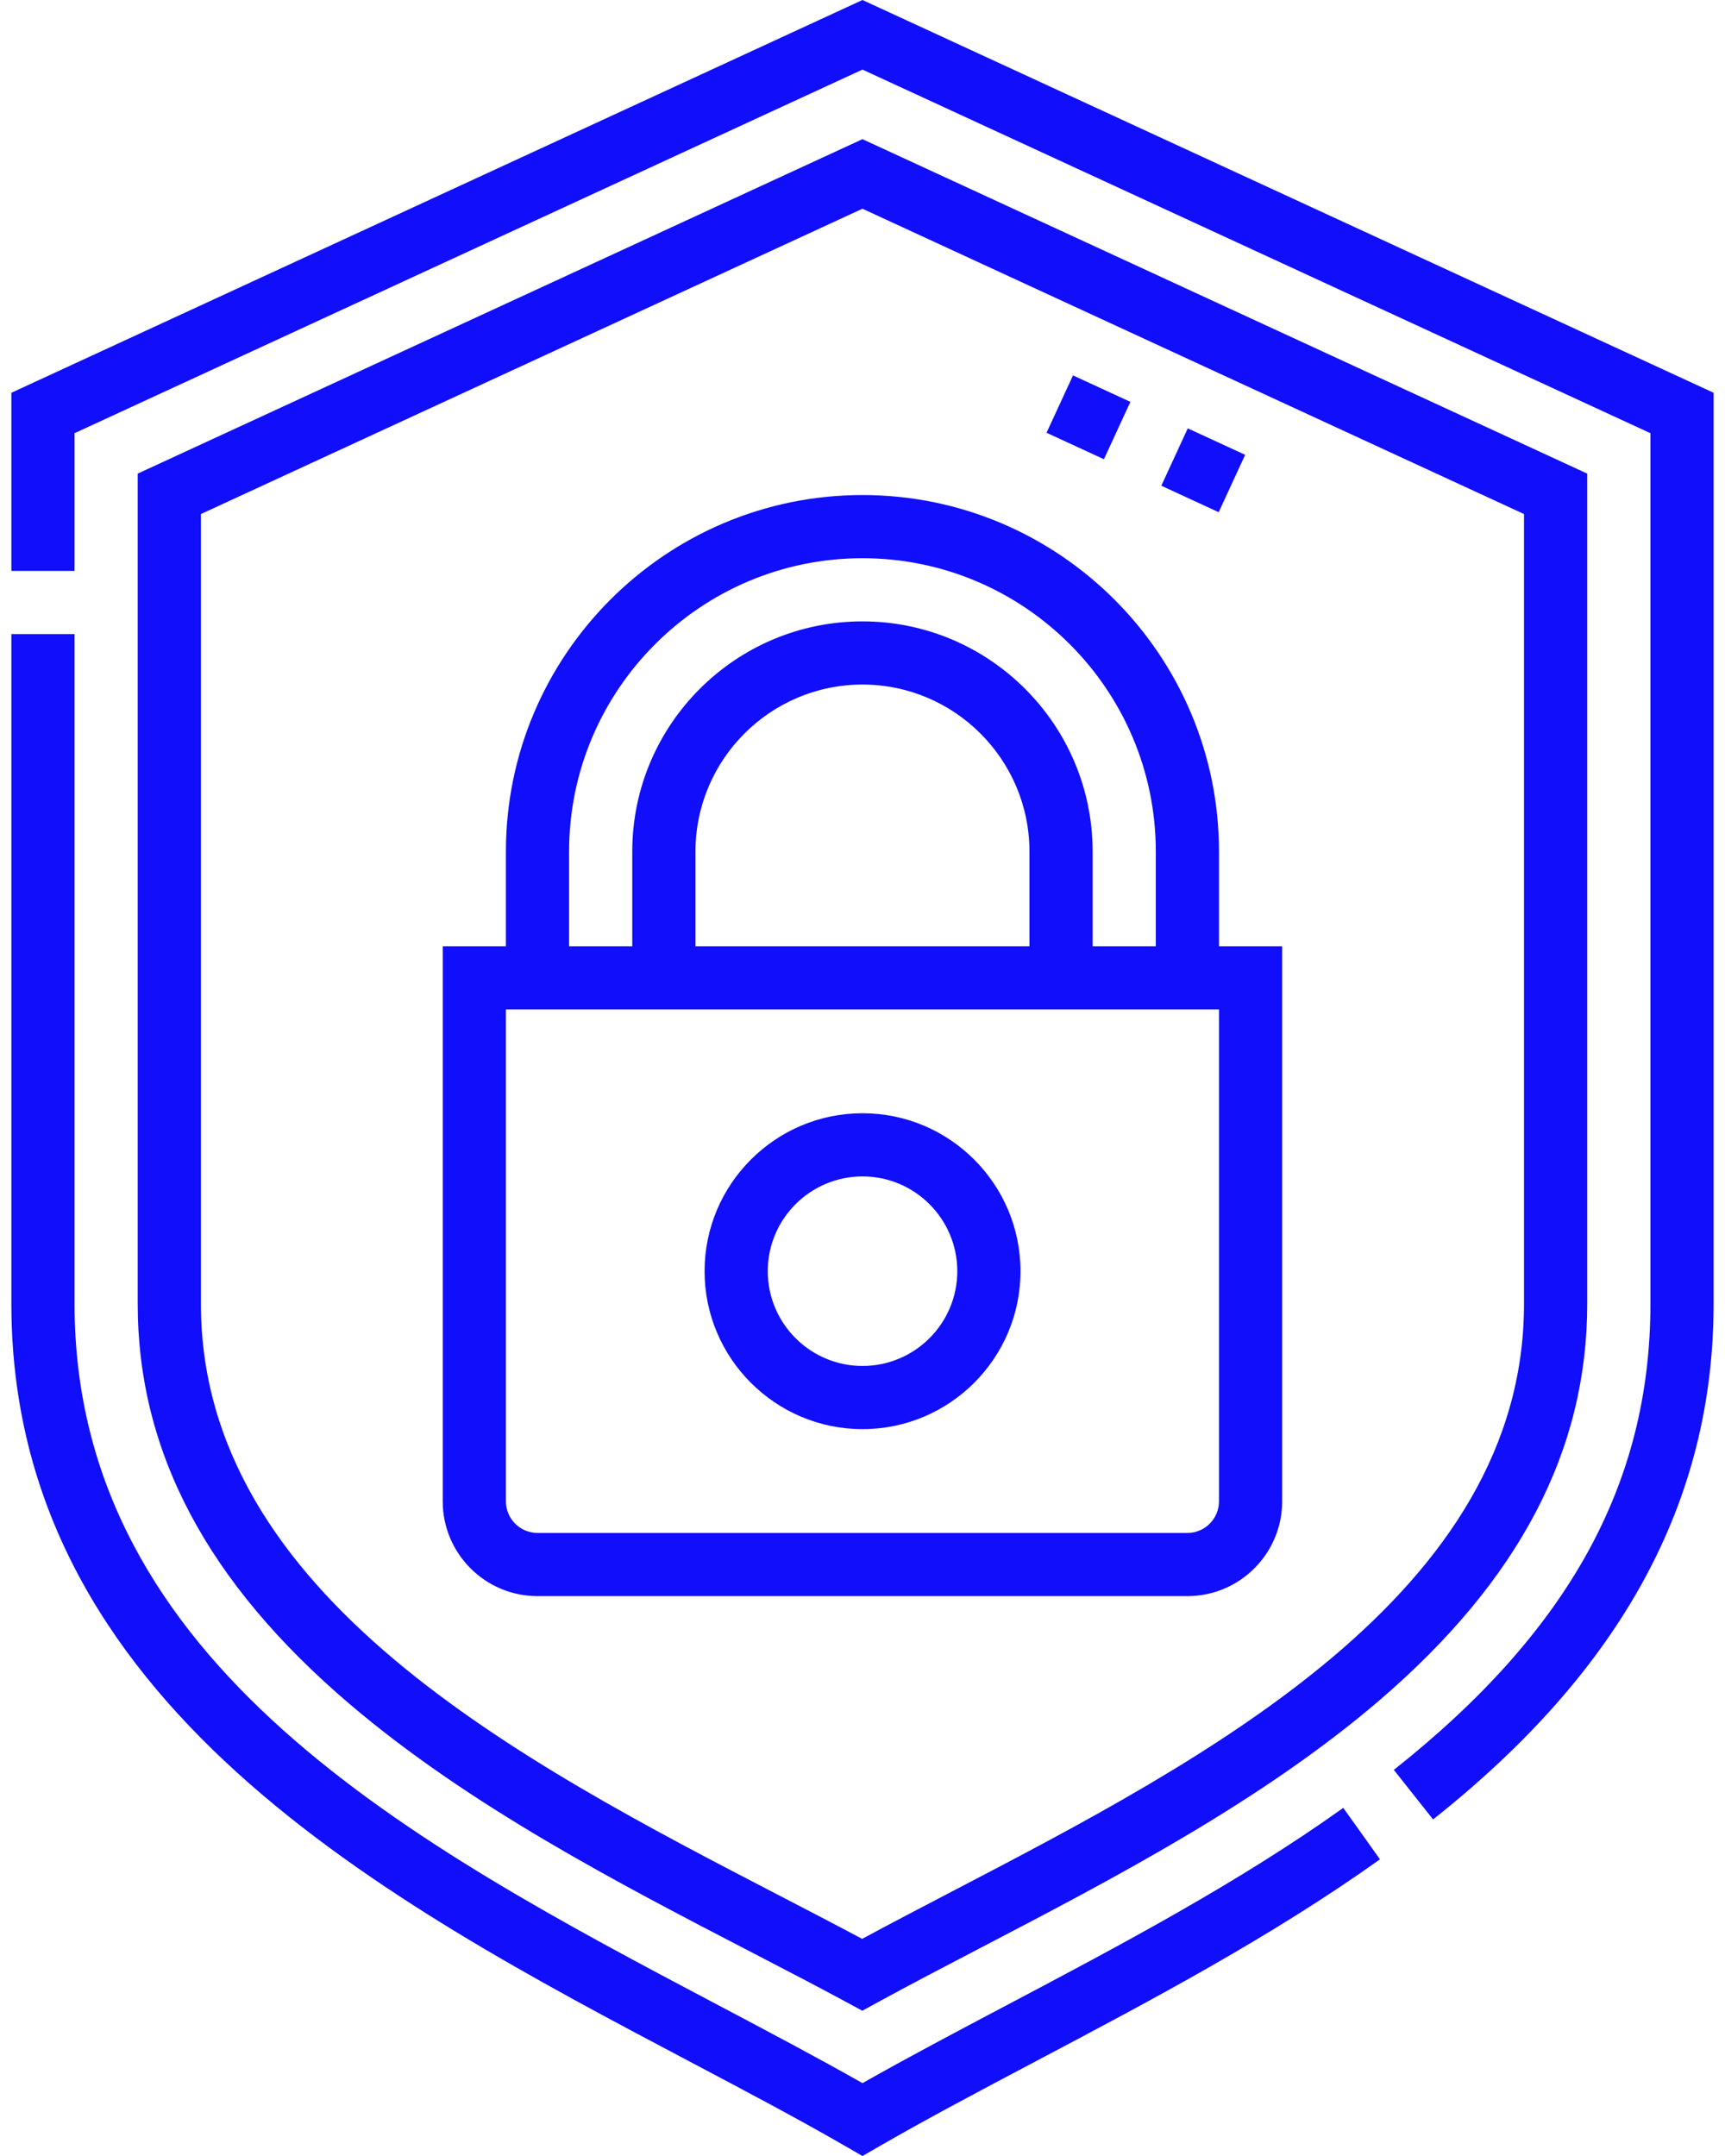 <svg width="64" height="80" viewBox="0 0 64 80" fill="none" xmlns="http://www.w3.org/2000/svg">
<path d="M37.351 74.404C35.468 75.399 33.679 76.344 31.999 77.296C30.319 76.344 28.53 75.398 26.646 74.403C15.453 68.489 2.766 61.785 2.766 48.38V23.529H0.422V48.38C0.422 63.198 14.355 70.56 25.551 76.476C27.635 77.577 29.604 78.617 31.413 79.662L31.999 80L32.586 79.662C34.395 78.617 36.363 77.577 38.446 76.476C42.734 74.21 47.168 71.867 51.199 68.991L49.837 67.083C45.934 69.868 41.571 72.174 37.351 74.404Z" fill="#100EFB"/>
<path d="M31.999 0L0.422 14.574V21.185H2.766V16.074L31.999 2.582L61.233 16.074V48.38C61.233 55.032 58.208 60.527 51.713 65.673L53.169 67.511C60.172 61.961 63.577 55.703 63.577 48.38V14.574L31.999 0Z" fill="#100EFB"/>
<path d="M12.978 63.235C17.409 67.009 22.965 69.89 27.868 72.433C29.128 73.086 30.319 73.704 31.432 74.306L31.993 74.61L32.553 74.303C33.756 73.645 35.043 72.974 36.404 72.264C41.284 69.719 46.815 66.835 51.173 63.097C56.364 58.644 58.888 53.83 58.888 48.38V17.574L31.998 5.164L5.109 17.574V48.38C5.109 53.866 7.683 58.725 12.978 63.235ZM7.454 19.074L31.998 7.745L56.543 19.074V48.38C56.543 59.118 44.776 65.254 35.32 70.185C34.155 70.793 33.044 71.372 31.986 71.943C31.022 71.428 30.009 70.903 28.947 70.352C19.371 65.386 7.454 59.206 7.454 48.38V19.074Z" fill="#100EFB"/>
<path d="M19.942 59.225H44.054C45.993 59.225 47.57 57.648 47.57 55.709V35.113H45.226V31.597C45.226 24.303 39.292 18.369 31.998 18.369C24.704 18.369 18.77 24.303 18.77 31.597V35.113H16.426V55.709C16.426 57.648 18.003 59.225 19.942 59.225ZM45.226 55.709C45.226 56.355 44.7 56.881 44.054 56.881H19.942C19.296 56.881 18.77 56.355 18.77 55.709V37.457H45.226V55.709H45.226ZM38.194 35.113H25.803V31.597C25.803 28.181 28.582 25.401 31.998 25.401C35.414 25.401 38.194 28.181 38.194 31.597V35.113ZM21.114 31.597C21.114 25.595 25.997 20.713 31.998 20.713C37.999 20.713 42.882 25.595 42.882 31.597V35.113H40.538V31.597C40.538 26.888 36.707 23.057 31.998 23.057C27.289 23.057 23.458 26.888 23.458 31.597V35.113H21.114V31.597Z" fill="#100EFB"/>
<path d="M32.001 53.029C35.233 53.029 37.862 50.4 37.862 47.169C37.862 43.937 35.233 41.308 32.001 41.308C28.77 41.308 26.141 43.938 26.141 47.169C26.141 50.4 28.77 53.029 32.001 53.029ZM32.001 43.652C33.94 43.652 35.517 45.23 35.517 47.169C35.517 49.108 33.94 50.685 32.001 50.685C30.062 50.685 28.485 49.108 28.485 47.169C28.485 45.23 30.062 43.652 32.001 43.652Z" fill="#100EFB"/>
<path d="M38.828 16.058L39.81 13.93L41.939 14.912L40.957 17.04L38.828 16.058Z" fill="#100EFB"/>
<path d="M43.086 18.023L44.068 15.895L46.197 16.877L45.215 19.006L43.086 18.023Z" fill="#100EFB"/>
</svg>
